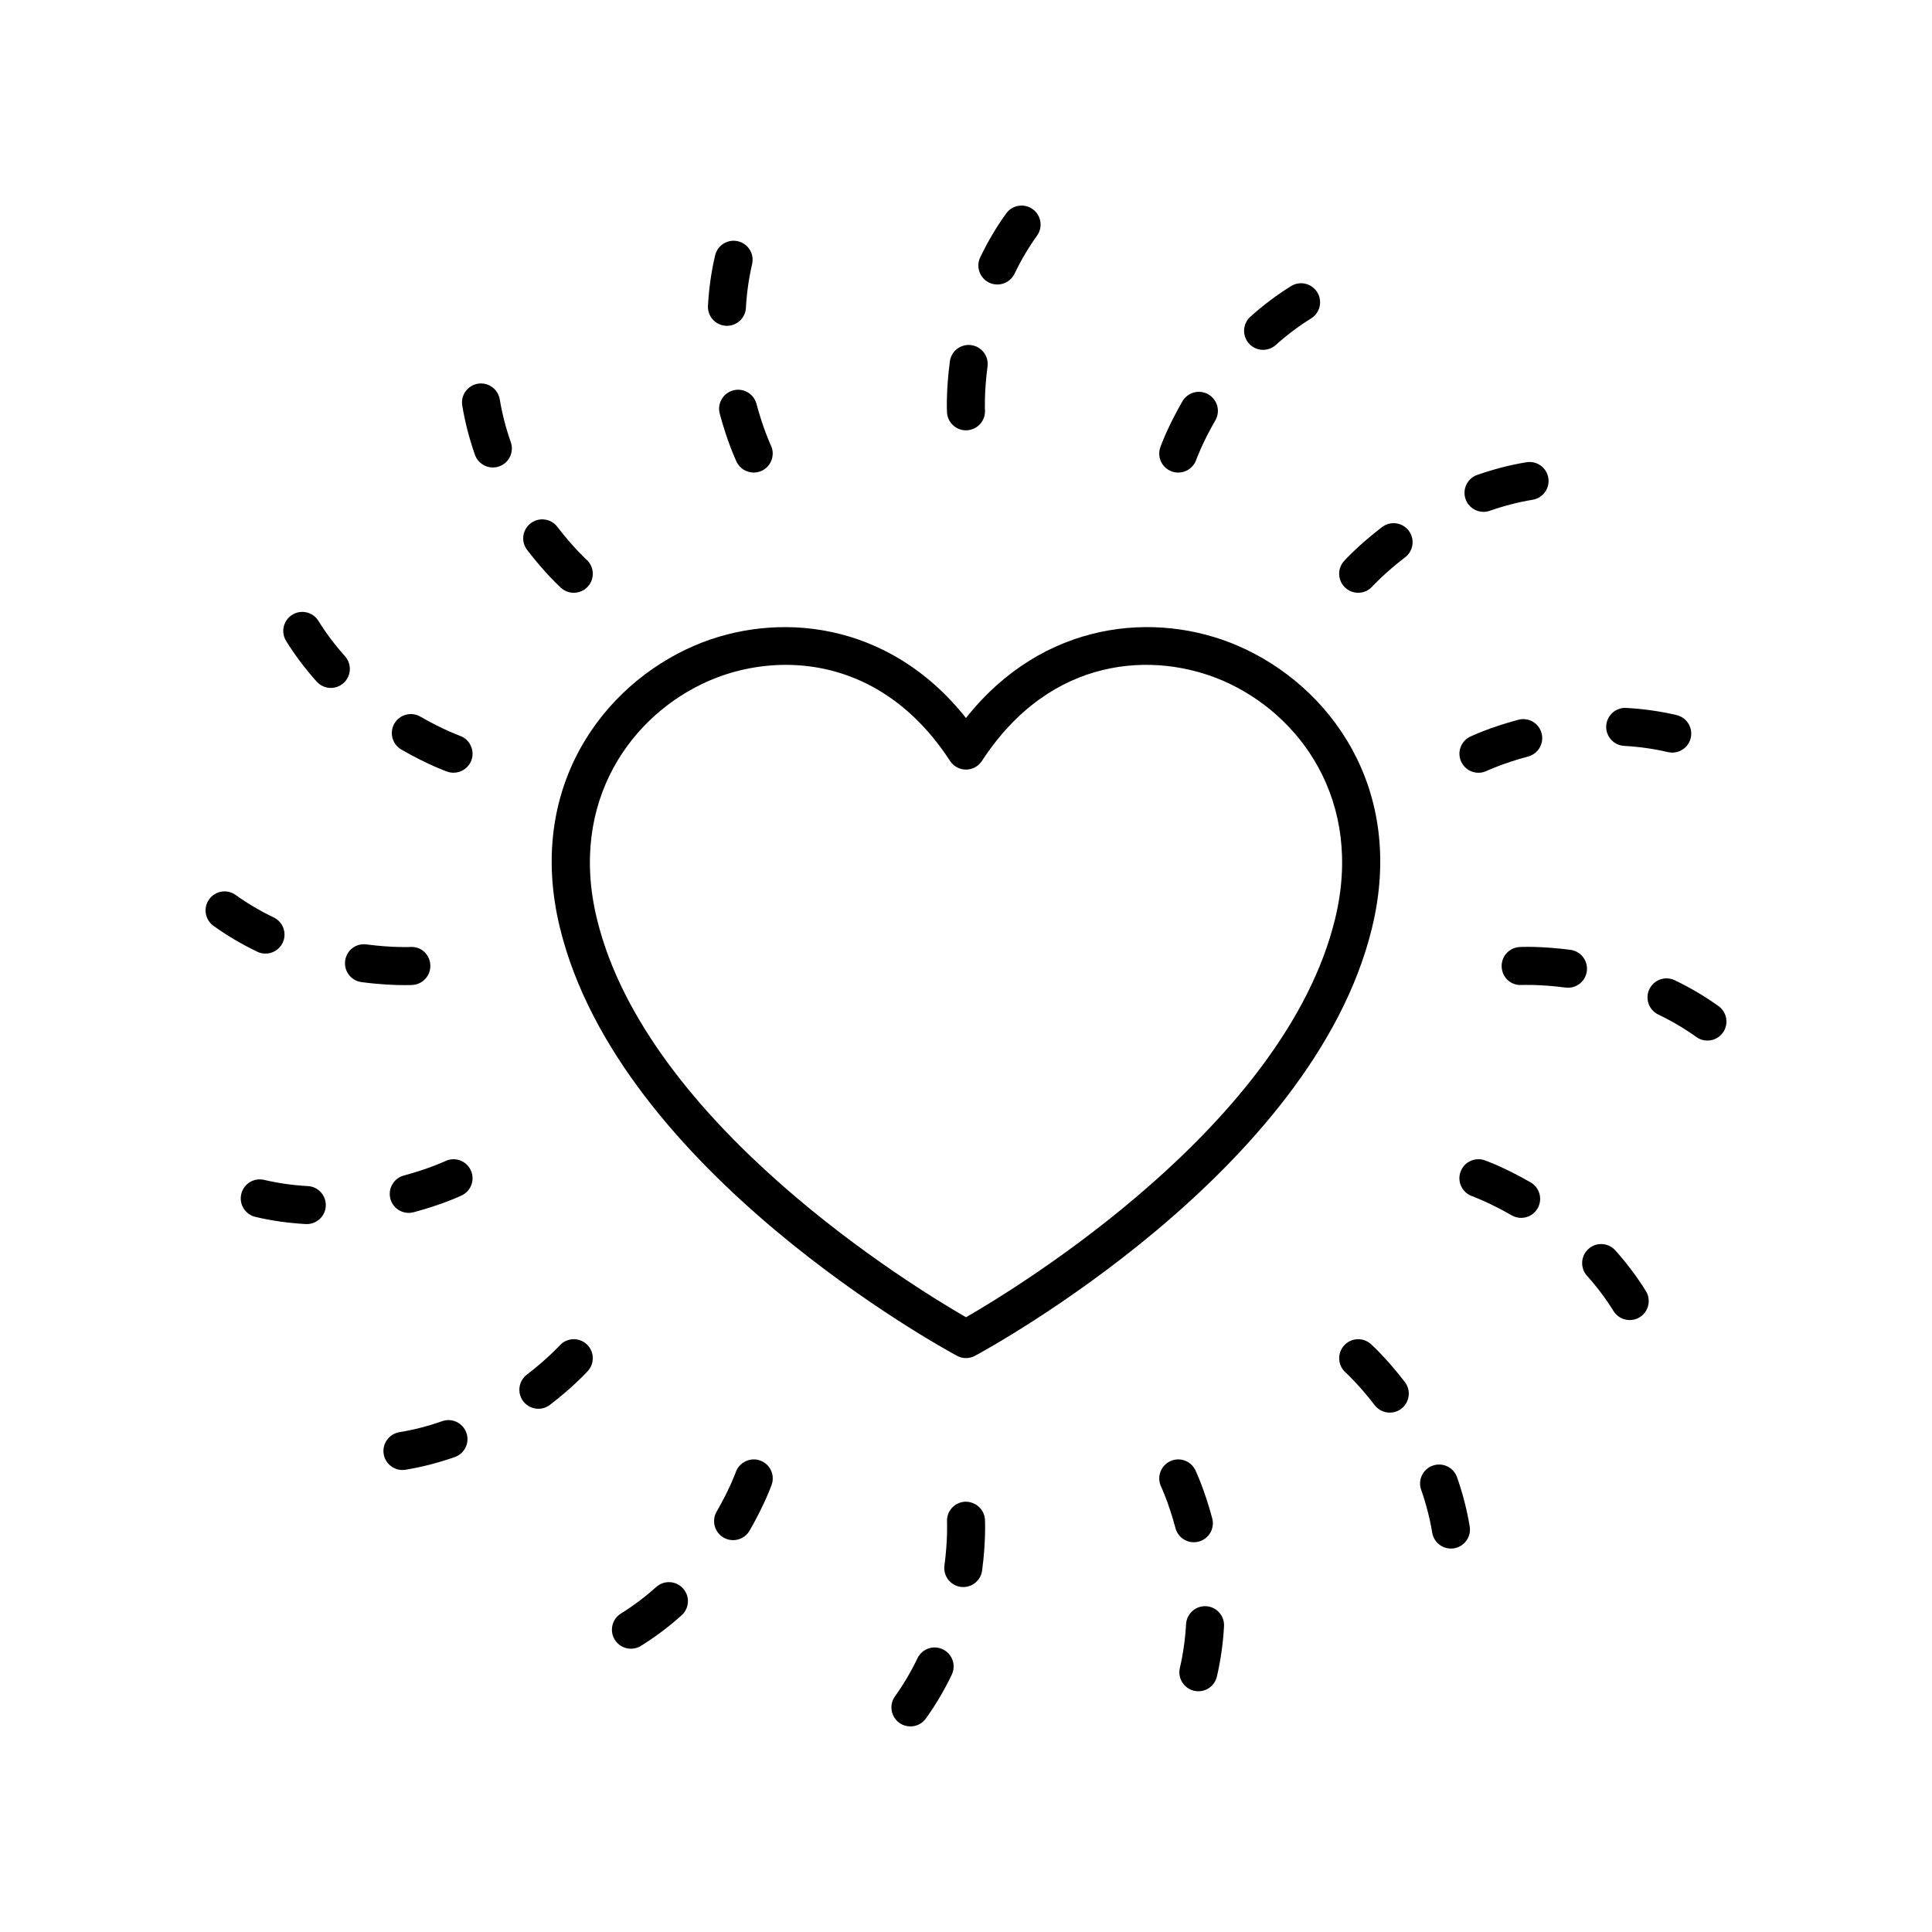 <?xml version="1.0" encoding="UTF-8"?>
<!-- The Best Svg Icon site in the world: iconSvg.co, Visit us! https://iconsvg.co -->
<svg fill="#000000" width="800px" height="800px" version="1.1" viewBox="144 144 512 512" xmlns="http://www.w3.org/2000/svg">
 <g>
  <path d="m399.99 258.04c0.09 0 0.184-0.004 0.27-0.008 2.773-0.148 4.91-2.516 4.766-5.293-0.004-0.047-0.23-4.727 0.68-11.625 0.363-2.758-1.574-5.289-4.336-5.652-2.769-0.367-5.289 1.578-5.652 4.336-1.043 7.898-0.766 13.262-0.754 13.484 0.148 2.684 2.371 4.758 5.027 4.758z"/>
  <path d="m406.14 218.9c0.703 0.336 1.445 0.496 2.176 0.496 1.879 0 3.68-1.055 4.547-2.859 1.723-3.586 3.723-6.973 5.953-10.078 1.629-2.262 1.113-5.41-1.145-7.031-2.269-1.625-5.41-1.109-7.031 1.152-2.582 3.578-4.891 7.484-6.863 11.602-1.207 2.508-0.148 5.516 2.363 6.719z"/>
  <path d="m338.3 247.46c-2.688 0.719-4.281 3.481-3.562 6.168 2.062 7.695 4.363 12.543 4.461 12.746 0.859 1.805 2.66 2.859 4.543 2.859 0.727 0 1.465-0.156 2.168-0.492 2.504-1.199 3.57-4.203 2.375-6.715-0.02-0.043-2.016-4.281-3.816-11.008-0.711-2.684-3.477-4.285-6.168-3.559z"/>
  <path d="m336.37 230.34c0.094 0.004 0.188 0.008 0.281 0.008 2.656 0 4.879-2.078 5.023-4.762 0.223-3.969 0.773-7.871 1.645-11.598 0.633-2.707-1.047-5.418-3.758-6.051-2.707-0.641-5.422 1.047-6.051 3.758-1.004 4.297-1.645 8.785-1.891 13.34-0.156 2.773 1.973 5.152 4.75 5.305z"/>
  <path d="m292.7 299.81c0.961 0.859 2.16 1.285 3.356 1.285 1.379 0 2.75-0.566 3.75-1.672 1.855-2.066 1.688-5.25-0.375-7.113-0.035-0.031-3.508-3.184-7.742-8.703-1.684-2.199-4.84-2.621-7.059-0.93-2.211 1.695-2.629 4.856-0.93 7.066 4.844 6.32 8.832 9.918 9 10.066z"/>
  <path d="m274.61 267.89c0.555 0 1.117-0.094 1.668-0.289 2.629-0.922 4.012-3.797 3.086-6.422-1.32-3.75-2.297-7.566-2.922-11.34-0.449-2.746-3.027-4.586-5.785-4.156-2.746 0.453-4.606 3.043-4.152 5.789 0.715 4.356 1.844 8.742 3.356 13.047 0.723 2.07 2.668 3.371 4.75 3.371z"/>
  <path d="m250.36 342.64c6.898 3.984 11.957 5.781 12.168 5.856 0.555 0.195 1.117 0.285 1.672 0.285 2.07 0 4.016-1.293 4.746-3.359 0.926-2.621-0.449-5.496-3.07-6.43-0.039-0.016-4.453-1.598-10.48-5.078-2.41-1.391-5.492-0.566-6.883 1.844-1.391 2.41-0.562 5.492 1.848 6.883z"/>
  <path d="m227.92 324.63c1 1.109 2.371 1.676 3.754 1.676 1.199 0 2.402-0.422 3.359-1.285 2.078-1.855 2.25-5.039 0.395-7.113-2.652-2.961-5.023-6.109-7.039-9.363-1.465-2.363-4.566-3.098-6.938-1.625-2.363 1.465-3.09 4.57-1.625 6.938 2.324 3.75 5.051 7.379 8.094 10.773z"/>
  <path d="m239.8 404.27c5.102 0.676 9.145 0.797 11.43 0.797 1.25 0 1.973-0.035 2.055-0.043 2.773-0.148 4.894-2.519 4.754-5.297-0.148-2.769-2.387-4.945-5.293-4.766-0.043-0.004-4.727 0.227-11.625-0.68-2.84-0.367-5.289 1.578-5.652 4.336-0.367 2.762 1.578 5.293 4.332 5.652z"/>
  <path d="m212.18 396.22c0.703 0.336 1.445 0.496 2.176 0.496 1.879 0 3.68-1.055 4.547-2.859 1.207-2.508 0.148-5.519-2.363-6.723-3.582-1.719-6.977-3.723-10.086-5.953-2.254-1.633-5.41-1.109-7.031 1.152-1.625 2.262-1.105 5.406 1.156 7.031 3.582 2.574 7.488 4.879 11.602 6.856z"/>
  <path d="m252.32 465.43c0.434 0 0.871-0.055 1.309-0.176 7.699-2.059 12.547-4.367 12.746-4.465 2.504-1.199 3.562-4.203 2.363-6.711-1.195-2.504-4.176-3.574-6.715-2.375-0.039 0.02-4.277 2.019-11 3.82-2.688 0.719-4.281 3.481-3.562 6.168 0.598 2.254 2.633 3.738 4.859 3.738z"/>
  <path d="m225.31 468.39c2.656 0 4.879-2.078 5.023-4.762 0.152-2.777-1.973-5.152-4.754-5.305-3.969-0.215-7.871-0.77-11.59-1.645-2.715-0.637-5.418 1.043-6.055 3.758-0.633 2.707 1.047 5.418 3.754 6.055 4.297 1.008 8.789 1.645 13.344 1.895 0.09 0 0.184 0.004 0.277 0.004z"/>
  <path d="m286.68 517.34c1.066 0 2.144-0.34 3.059-1.039 6.328-4.852 9.922-8.836 10.07-9.004 1.855-2.07 1.684-5.246-0.383-7.106-2.062-1.855-5.246-1.684-7.109 0.371-0.035 0.035-3.184 3.504-8.707 7.742-2.211 1.691-2.629 4.856-0.934 7.062 0.992 1.293 2.488 1.973 4.004 1.973z"/>
  <path d="m245.68 529.34c0.41 2.469 2.543 4.223 4.969 4.223 0.27 0 0.547-0.023 0.82-0.066 4.34-0.711 8.727-1.844 13.047-3.359 2.629-0.922 4.012-3.797 3.086-6.422-0.922-2.621-3.785-4.012-6.422-3.086-3.766 1.32-7.582 2.301-11.344 2.922-2.742 0.453-4.602 3.043-4.156 5.789z"/>
  <path d="m348.5 537.46c0.922-2.621-0.457-5.492-3.074-6.414-2.621-0.926-5.5 0.457-6.43 3.07-0.016 0.043-1.594 4.457-5.078 10.48-1.391 2.41-0.566 5.492 1.844 6.883 0.793 0.461 1.656 0.676 2.516 0.676 1.742 0 3.434-0.902 4.367-2.516 3.988-6.902 5.781-11.965 5.856-12.18z"/>
  <path d="m325.02 564.96c-1.863-2.082-5.047-2.242-7.113-0.391-2.945 2.648-6.098 5.012-9.359 7.039-2.367 1.465-3.09 4.574-1.625 6.938 0.953 1.539 2.598 2.383 4.285 2.383 0.906 0 1.824-0.242 2.652-0.758 3.758-2.336 7.387-5.059 10.773-8.098 2.074-1.859 2.25-5.043 0.387-7.113z"/>
  <path d="m398.62 564.54c0.223 0.031 0.449 0.043 0.664 0.043 2.488 0 4.656-1.844 4.988-4.379 1.043-7.898 0.766-13.262 0.754-13.484-0.148-2.769-2.574-4.84-5.293-4.75-2.773 0.148-4.91 2.516-4.766 5.293 0.004 0.047 0.23 4.727-0.68 11.625-0.367 2.754 1.57 5.285 4.332 5.652z"/>
  <path d="m387.14 583.46c-1.723 3.586-3.723 6.973-5.953 10.078-1.629 2.262-1.113 5.41 1.145 7.031 0.895 0.641 1.922 0.949 2.941 0.949 1.57 0 3.109-0.727 4.094-2.098 2.578-3.586 4.887-7.488 6.859-11.605 1.207-2.508 0.148-5.519-2.363-6.723-2.523-1.211-5.516-0.145-6.723 2.367z"/>
  <path d="m460.38 552.71c0.434 0 0.871-0.055 1.309-0.176 2.688-0.719 4.281-3.481 3.562-6.168-2.062-7.695-4.363-12.543-4.461-12.746-1.195-2.508-4.195-3.566-6.711-2.367-2.504 1.199-3.57 4.203-2.375 6.715 0.02 0.043 2.016 4.281 3.816 11.008 0.598 2.25 2.633 3.734 4.859 3.734z"/>
  <path d="m461.59 592.2c2.289 0 4.359-1.566 4.898-3.891 1.004-4.297 1.645-8.785 1.891-13.34 0.152-2.777-1.973-5.152-4.754-5.305-2.727-0.168-5.156 1.977-5.305 4.754-0.223 3.969-0.773 7.871-1.645 11.598-0.633 2.707 1.047 5.418 3.758 6.051 0.387 0.09 0.777 0.133 1.156 0.133z"/>
  <path d="m508.31 516.39c0.988 1.293 2.484 1.969 4 1.969 1.066 0 2.144-0.34 3.059-1.039 2.211-1.695 2.629-4.856 0.93-7.066-4.848-6.32-8.836-9.918-9.004-10.066-2.066-1.855-5.238-1.684-7.106 0.387-1.855 2.066-1.688 5.25 0.375 7.113 0.035 0.027 3.508 3.184 7.746 8.703z"/>
  <path d="m523.55 550.16c0.402 2.469 2.539 4.223 4.965 4.223 0.27 0 0.547-0.023 0.82-0.066 2.746-0.453 4.606-3.043 4.152-5.789-0.715-4.356-1.844-8.742-3.356-13.047-0.922-2.625-3.809-4-6.422-3.082-2.629 0.922-4.012 3.797-3.086 6.422 1.32 3.746 2.301 7.562 2.926 11.34z"/>
  <path d="m551.48 464.23c1.391-2.41 0.566-5.492-1.844-6.883-6.898-3.984-11.957-5.781-12.168-5.856-2.621-0.922-5.492 0.449-6.422 3.074-0.926 2.621 0.449 5.496 3.07 6.43 0.039 0.016 4.453 1.598 10.48 5.078 0.793 0.457 1.66 0.676 2.516 0.676 1.742 0 3.434-0.902 4.367-2.519z"/>
  <path d="m564.57 482.09c2.652 2.961 5.023 6.109 7.039 9.363 0.953 1.535 2.598 2.379 4.285 2.379 0.906 0 1.824-0.242 2.652-0.758 2.363-1.465 3.09-4.57 1.625-6.938-2.328-3.75-5.055-7.379-8.094-10.773-1.863-2.07-5.047-2.246-7.113-0.391-2.078 1.859-2.25 5.043-0.395 7.117z"/>
  <path d="m546.71 394.97c-2.773 0.148-4.894 2.519-4.754 5.297 0.148 2.769 2.434 4.941 5.293 4.766 0.043-0.004 4.734-0.223 11.625 0.68 0.227 0.031 0.449 0.043 0.664 0.043 2.488 0 4.656-1.844 4.988-4.383 0.363-2.758-1.578-5.289-4.336-5.652-7.894-1.043-13.25-0.77-13.48-0.75z"/>
  <path d="m581.1 406.14c-1.207 2.508-0.148 5.519 2.363 6.723 3.582 1.719 6.977 3.723 10.086 5.953 0.887 0.641 1.914 0.945 2.934 0.945 1.57 0 3.113-0.727 4.098-2.098 1.625-2.262 1.105-5.406-1.156-7.031-3.582-2.574-7.488-4.883-11.602-6.859-2.519-1.203-5.519-0.141-6.723 2.367z"/>
  <path d="m535.81 348.79c0.723 0 1.461-0.156 2.164-0.488 0.039-0.02 4.277-2.019 11-3.82 2.688-0.719 4.281-3.481 3.562-6.168-0.715-2.691-3.477-4.289-6.168-3.566-7.699 2.059-12.547 4.367-12.746 4.465-2.504 1.199-3.562 4.203-2.363 6.711 0.863 1.809 2.664 2.867 4.551 2.867z"/>
  <path d="m574.42 341.67c3.969 0.215 7.871 0.77 11.59 1.645 0.391 0.09 0.773 0.133 1.156 0.133 2.289 0 4.356-1.566 4.898-3.891 0.633-2.707-1.047-5.418-3.754-6.055-4.297-1.008-8.789-1.645-13.344-1.895-2.754-0.16-5.156 1.977-5.305 4.754-0.148 2.781 1.977 5.156 4.758 5.309z"/>
  <path d="m503.93 301.09c1.379 0 2.75-0.562 3.742-1.664 0.035-0.035 3.184-3.504 8.707-7.742 2.211-1.691 2.629-4.856 0.934-7.062-1.688-2.203-4.852-2.629-7.066-0.934-6.328 4.852-9.922 8.836-10.07 9.004-1.855 2.07-1.684 5.246 0.383 7.106 0.965 0.867 2.172 1.293 3.371 1.293z"/>
  <path d="m537.15 279.65c0.551 0 1.117-0.094 1.668-0.289 3.766-1.32 7.582-2.301 11.344-2.922 2.746-0.449 4.606-3.039 4.156-5.785-0.453-2.746-3.027-4.602-5.789-4.156-4.34 0.711-8.727 1.844-13.047 3.359-2.629 0.922-4.012 3.797-3.086 6.422 0.73 2.074 2.672 3.371 4.754 3.371z"/>
  <path d="m454.57 268.95c0.555 0.195 1.121 0.289 1.676 0.289 2.07 0 4.019-1.293 4.754-3.359 0.016-0.043 1.594-4.457 5.078-10.48 1.391-2.41 0.566-5.492-1.844-6.883-2.406-1.398-5.492-0.566-6.883 1.84-3.984 6.902-5.781 11.965-5.856 12.176-0.918 2.625 0.457 5.496 3.074 6.418z"/>
  <path d="m478.73 236.71c1.199 0 2.402-0.426 3.367-1.285 2.945-2.648 6.098-5.012 9.359-7.039 2.367-1.465 3.09-4.574 1.625-6.938-1.465-2.359-4.57-3.098-6.938-1.625-3.758 2.336-7.387 5.059-10.773 8.098-2.07 1.859-2.242 5.043-0.383 7.113 0.984 1.109 2.363 1.676 3.742 1.676z"/>
  <path d="m292.4 389.91c15.723 64.598 101.57 111.43 105.21 113.39 0.742 0.398 1.562 0.602 2.387 0.602 0.82 0 1.645-0.199 2.387-0.602 3.644-1.965 89.5-48.797 105.21-113.39 9.039-37.125-11.324-64.301-35.512-74.758-21.777-9.41-51.648-6.703-72.09 19.133-20.438-25.828-50.316-28.535-72.078-19.133-24.191 10.457-44.562 37.629-35.523 74.758zm39.516-65.512c5.965-2.574 12.965-4.203 20.328-4.203 14.895 0 31.273 6.637 43.531 25.465 0.93 1.426 2.519 2.289 4.223 2.289s3.293-0.859 4.223-2.289c18.336-28.156 45.875-29.047 63.867-21.266 20.305 8.781 37.371 31.703 29.723 63.129-13.254 54.492-83.863 97.523-97.809 105.56-13.949-8.035-84.547-51.07-97.809-105.55-7.652-31.422 9.418-54.348 29.723-63.129z"/>
 </g>
</svg>